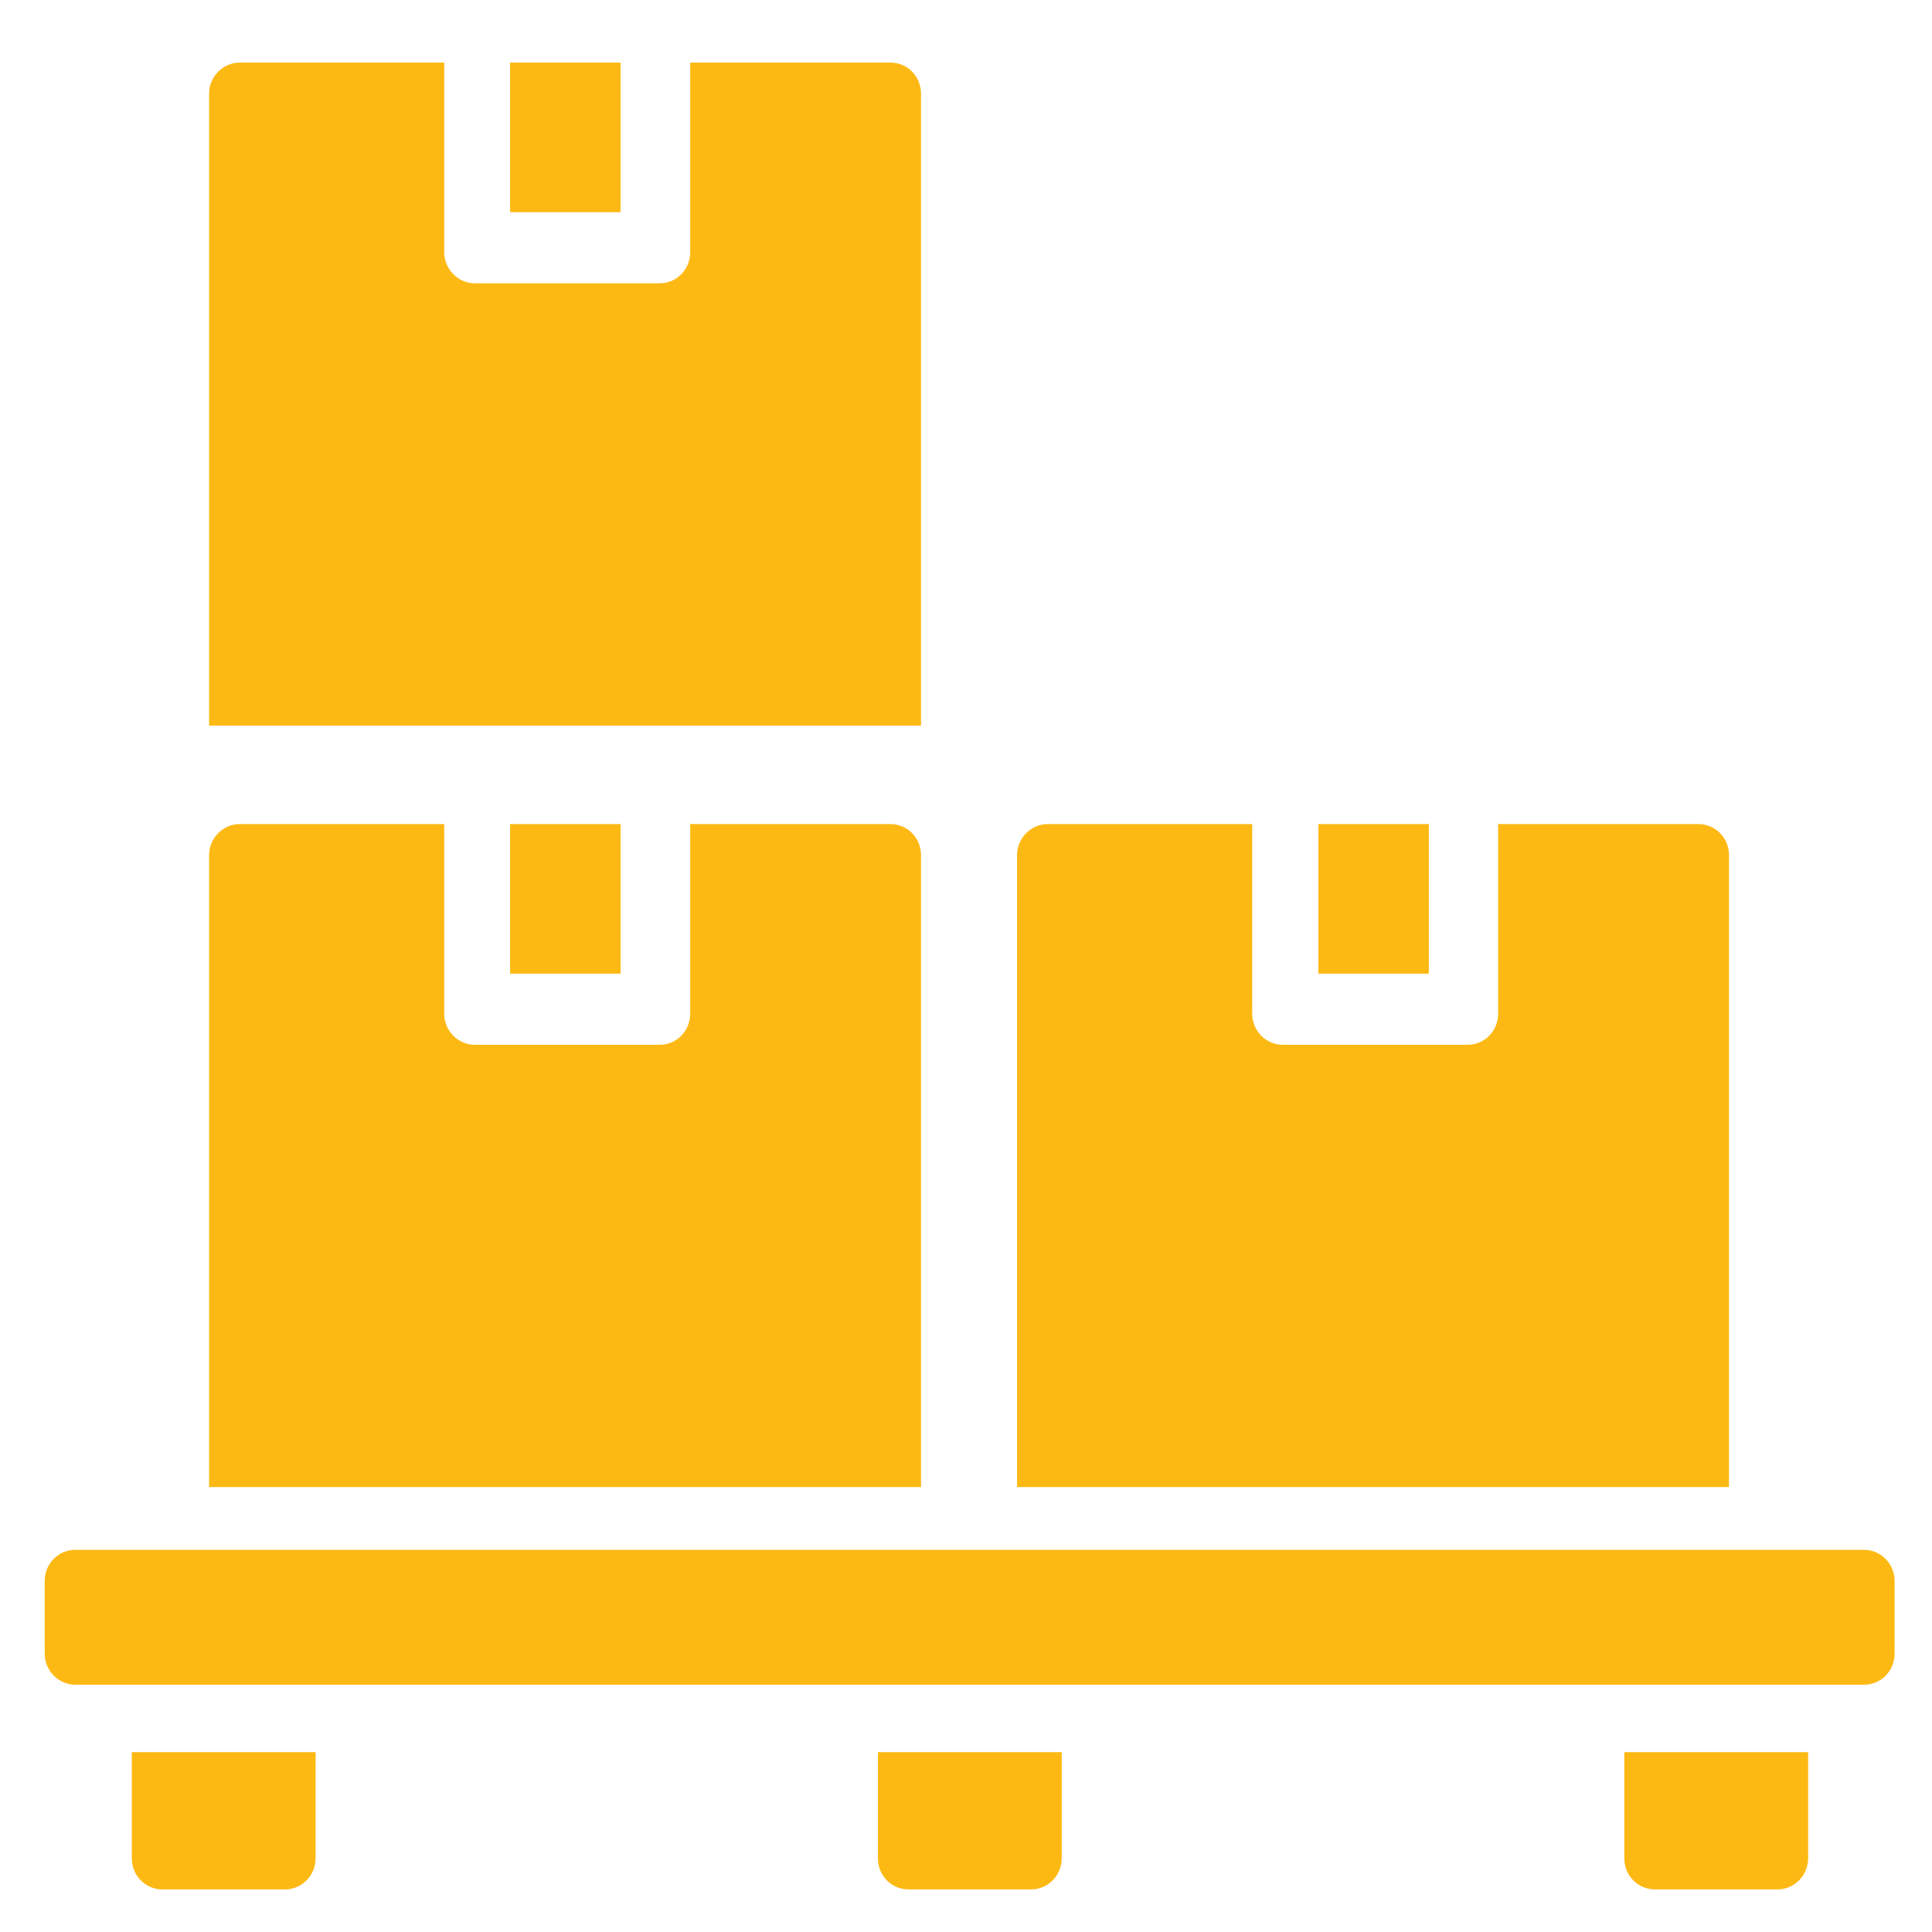 <?xml version="1.0" encoding="UTF-8"?>
<svg id="Layer_1" xmlns="http://www.w3.org/2000/svg" xmlns:xlink="http://www.w3.org/1999/xlink" version="1.1" viewBox="0 0 512 512">
  <!-- Generator: Adobe Illustrator 29.7.1, SVG Export Plug-In . SVG Version: 2.1.1 Build 8)  -->
  <defs>
    <style>
      .st0 {
        fill: none;
      }

      .st1 {
        clip-path: url(#clippath-1);
      }

      .st2 {
        clip-path: url(#clippath-2);
      }

      .st3 {
        fill: #fdb913;
      }

      .st4 {
        clip-path: url(#clippath);
      }
    </style>
    <clipPath id="clippath">
      <rect class="st0" x="11.85" y="16.59" width="490.15" height="484.11"/>
    </clipPath>
    <clipPath id="clippath-1">
      <rect class="st0" x="11.85" y="16.59" width="490.15" height="484.11"/>
    </clipPath>
    <clipPath id="clippath-2">
      <rect class="st0" x="11.85" y="16.59" width="490.15" height="484.11"/>
    </clipPath>
  </defs>
  <g class="st4">
    <g>
      <path class="st3" d="M494.01,446.46H19.93c-4.4,0-8.08-3.67-8.08-8.24v-19.25c0-4.57,3.59-8.24,8.08-8.24h474.08c4.4,0,8.08,3.67,8.08,8.24v19.25c0,4.57-3.59,8.24-8.08,8.24"/>
      <path class="st3" d="M34.93,464.33v28.14c0,4.57,3.59,8.24,8.08,8.24h32.55c4.4,0,8.08-3.67,8.08-8.24v-28.14h-48.7Z"/>
      <path class="st3" d="M232.66,464.33v28.14c0,4.57,3.59,8.24,8.08,8.24h32.55c4.4,0,8.08-3.67,8.08-8.24v-28.14h-48.7Z"/>
      <path class="st3" d="M430.46,464.33v28.14c0,4.57,3.59,8.24,8.08,8.24h32.55c4.4,0,8.08-3.67,8.08-8.24v-28.14h-48.7Z"/>
      <path class="st3" d="M236.17,218.39h-53.26v50.25c0,4.57-3.59,8.24-8.08,8.24h-49.02c-4.4,0-8.08-3.67-8.08-8.24v-50.25h-54.24c-4.4,0-8.08,3.75-8.08,8.24v167.46h188.67v-167.46c0-4.57-3.59-8.24-8.08-8.24"/>
    </g>
  </g>
  <rect class="st3" x="135.18" y="218.39" width="29.28" height="39.64"/>
  <g class="st1">
    <path class="st3" d="M236.17,16.59h-53.26v50.25c0,4.57-3.59,8.24-8.08,8.24h-49.02c-4.4,0-8.08-3.75-8.08-8.24V16.59h-54.24c-4.4,0-8.08,3.75-8.08,8.24v167.46h188.67V24.83c0-4.57-3.59-8.24-8.08-8.24"/>
  </g>
  <rect class="st3" x="135.18" y="16.59" width="29.28" height="39.64"/>
  <g class="st2">
    <path class="st3" d="M450.29,218.39h-53.26v50.25c0,4.57-3.59,8.24-8.08,8.24h-49.02c-4.4,0-8.08-3.67-8.08-8.24v-50.25h-54.24c-4.4,0-8.08,3.75-8.08,8.24v167.46h188.67v-167.46c0-4.57-3.59-8.24-8.08-8.24"/>
  </g>
  <rect class="st3" x="349.38" y="218.39" width="29.28" height="39.64"/>
</svg>